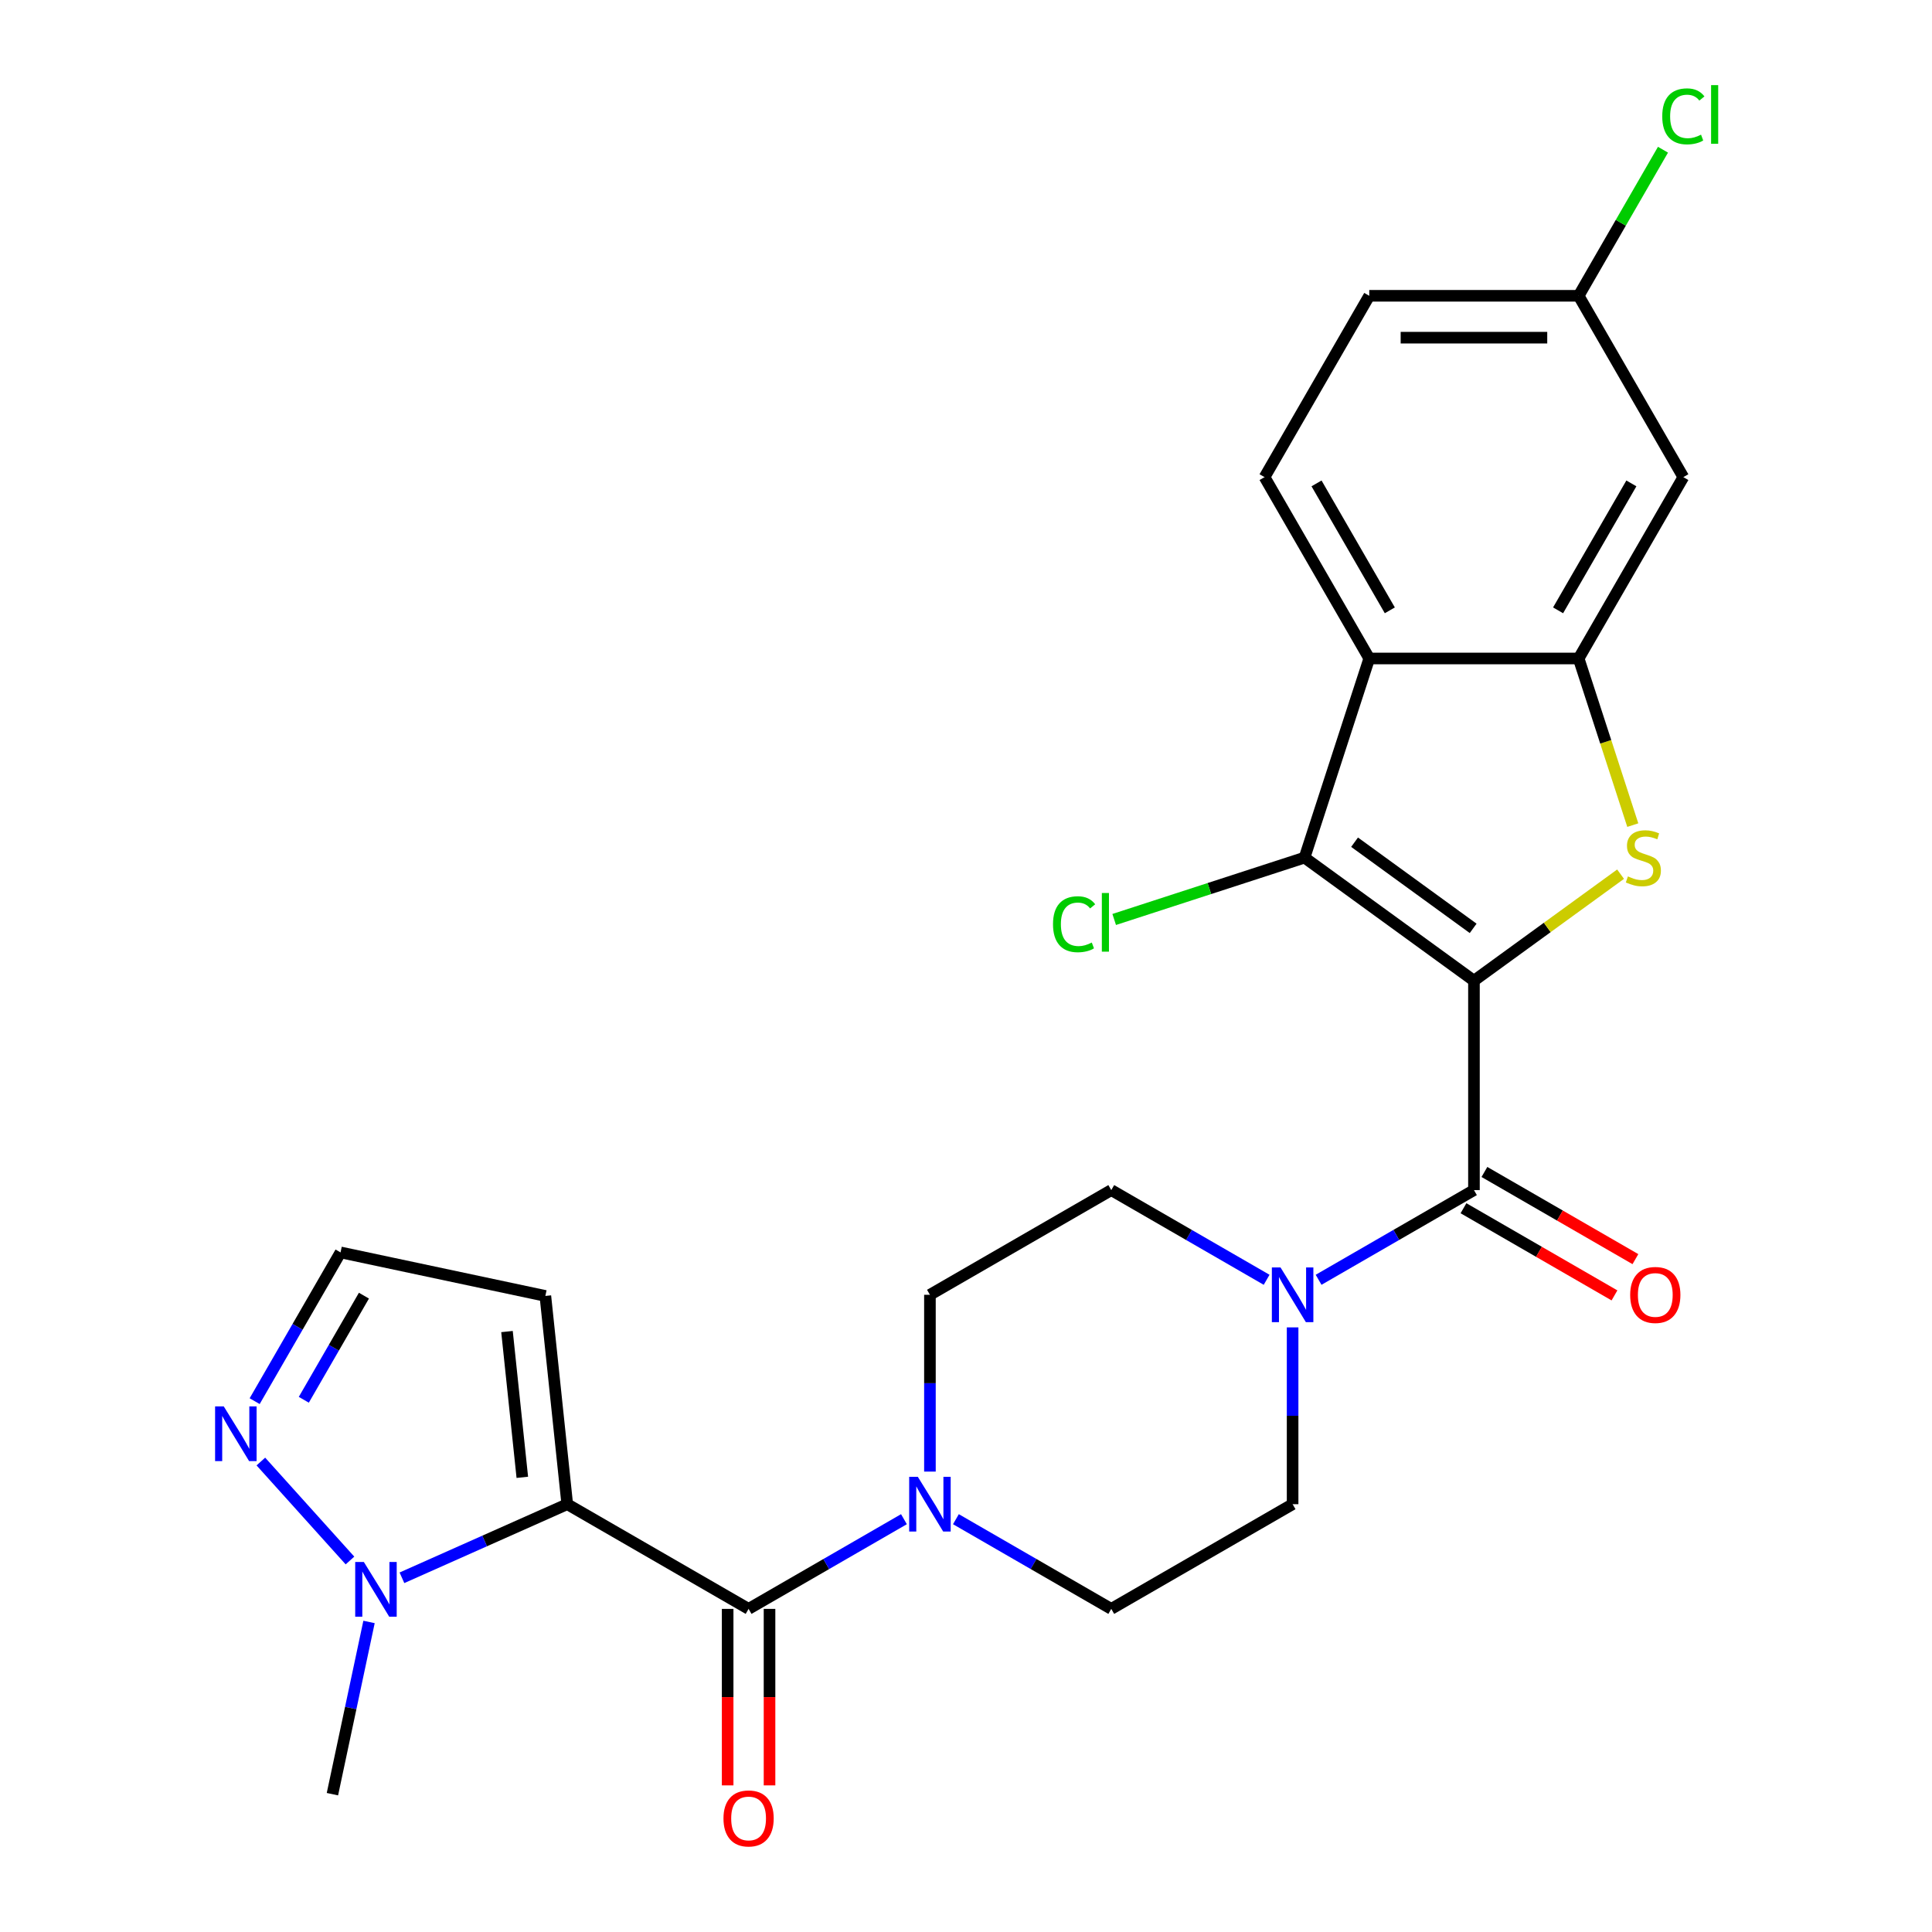 <?xml version='1.0' encoding='iso-8859-1'?>
<svg version='1.1' baseProfile='full'
              xmlns='http://www.w3.org/2000/svg'
                      xmlns:rdkit='http://www.rdkit.org/xml'
                      xmlns:xlink='http://www.w3.org/1999/xlink'
                  xml:space='preserve'
width='1000px' height='1000px' viewBox='0 0 1000 1000'>
<!-- END OF HEADER -->
<rect style='opacity:1.0;fill:#FFFFFF;stroke:none' width='1000' height='1000' x='0' y='0'> </rect>
<path class='bond-1' d='M 762.915,507.61 L 800.861,480.041' style='fill:none;fill-rule:evenodd;stroke:#000000;stroke-width:6px;stroke-linecap:butt;stroke-linejoin:miter;stroke-opacity:1' />
<path class='bond-1' d='M 800.861,480.041 L 838.808,452.471' style='fill:none;fill-rule:evenodd;stroke:#CCCC00;stroke-width:6px;stroke-linecap:butt;stroke-linejoin:miter;stroke-opacity:1' />
<path class='bond-2' d='M 762.915,507.61 L 675.232,443.905' style='fill:none;fill-rule:evenodd;stroke:#000000;stroke-width:6px;stroke-linecap:butt;stroke-linejoin:miter;stroke-opacity:1' />
<path class='bond-2' d='M 762.503,480.518 L 701.125,435.924' style='fill:none;fill-rule:evenodd;stroke:#000000;stroke-width:6px;stroke-linecap:butt;stroke-linejoin:miter;stroke-opacity:1' />
<path class='bond-3' d='M 762.915,507.61 L 762.915,615.993' style='fill:none;fill-rule:evenodd;stroke:#000000;stroke-width:6px;stroke-linecap:butt;stroke-linejoin:miter;stroke-opacity:1' />
<path class='bond-0' d='M 293.606,778.566 L 387.468,832.757' style='fill:none;fill-rule:evenodd;stroke:#000000;stroke-width:6px;stroke-linecap:butt;stroke-linejoin:miter;stroke-opacity:1' />
<path class='bond-7' d='M 293.606,778.566 L 250.825,797.613' style='fill:none;fill-rule:evenodd;stroke:#000000;stroke-width:6px;stroke-linecap:butt;stroke-linejoin:miter;stroke-opacity:1' />
<path class='bond-7' d='M 250.825,797.613 L 208.044,816.661' style='fill:none;fill-rule:evenodd;stroke:#0000FF;stroke-width:6px;stroke-linecap:butt;stroke-linejoin:miter;stroke-opacity:1' />
<path class='bond-11' d='M 293.606,778.566 L 282.277,670.777' style='fill:none;fill-rule:evenodd;stroke:#000000;stroke-width:6px;stroke-linecap:butt;stroke-linejoin:miter;stroke-opacity:1' />
<path class='bond-11' d='M 270.349,764.663 L 262.419,689.211' style='fill:none;fill-rule:evenodd;stroke:#000000;stroke-width:6px;stroke-linecap:butt;stroke-linejoin:miter;stroke-opacity:1' />
<path class='bond-5' d='M 845.129,427.076 L 831.118,383.952' style='fill:none;fill-rule:evenodd;stroke:#CCCC00;stroke-width:6px;stroke-linecap:butt;stroke-linejoin:miter;stroke-opacity:1' />
<path class='bond-5' d='M 831.118,383.952 L 817.106,340.828' style='fill:none;fill-rule:evenodd;stroke:#000000;stroke-width:6px;stroke-linecap:butt;stroke-linejoin:miter;stroke-opacity:1' />
<path class='bond-6' d='M 675.232,443.905 L 708.724,340.828' style='fill:none;fill-rule:evenodd;stroke:#000000;stroke-width:6px;stroke-linecap:butt;stroke-linejoin:miter;stroke-opacity:1' />
<path class='bond-21' d='M 675.232,443.905 L 625.968,459.912' style='fill:none;fill-rule:evenodd;stroke:#000000;stroke-width:6px;stroke-linecap:butt;stroke-linejoin:miter;stroke-opacity:1' />
<path class='bond-21' d='M 625.968,459.912 L 576.704,475.919' style='fill:none;fill-rule:evenodd;stroke:#00CC00;stroke-width:6px;stroke-linecap:butt;stroke-linejoin:miter;stroke-opacity:1' />
<path class='bond-8' d='M 762.915,615.993 L 722.709,639.206' style='fill:none;fill-rule:evenodd;stroke:#000000;stroke-width:6px;stroke-linecap:butt;stroke-linejoin:miter;stroke-opacity:1' />
<path class='bond-8' d='M 722.709,639.206 L 682.503,662.419' style='fill:none;fill-rule:evenodd;stroke:#0000FF;stroke-width:6px;stroke-linecap:butt;stroke-linejoin:miter;stroke-opacity:1' />
<path class='bond-15' d='M 757.496,625.379 L 796.572,647.939' style='fill:none;fill-rule:evenodd;stroke:#000000;stroke-width:6px;stroke-linecap:butt;stroke-linejoin:miter;stroke-opacity:1' />
<path class='bond-15' d='M 796.572,647.939 L 835.648,670.5' style='fill:none;fill-rule:evenodd;stroke:#FF0000;stroke-width:6px;stroke-linecap:butt;stroke-linejoin:miter;stroke-opacity:1' />
<path class='bond-15' d='M 768.334,606.606 L 807.41,629.167' style='fill:none;fill-rule:evenodd;stroke:#000000;stroke-width:6px;stroke-linecap:butt;stroke-linejoin:miter;stroke-opacity:1' />
<path class='bond-15' d='M 807.41,629.167 L 846.486,651.728' style='fill:none;fill-rule:evenodd;stroke:#FF0000;stroke-width:6px;stroke-linecap:butt;stroke-linejoin:miter;stroke-opacity:1' />
<path class='bond-4' d='M 387.468,832.757 L 427.674,809.544' style='fill:none;fill-rule:evenodd;stroke:#000000;stroke-width:6px;stroke-linecap:butt;stroke-linejoin:miter;stroke-opacity:1' />
<path class='bond-4' d='M 427.674,809.544 L 467.88,786.331' style='fill:none;fill-rule:evenodd;stroke:#0000FF;stroke-width:6px;stroke-linecap:butt;stroke-linejoin:miter;stroke-opacity:1' />
<path class='bond-16' d='M 376.63,832.757 L 376.63,878.433' style='fill:none;fill-rule:evenodd;stroke:#000000;stroke-width:6px;stroke-linecap:butt;stroke-linejoin:miter;stroke-opacity:1' />
<path class='bond-16' d='M 376.63,878.433 L 376.63,924.109' style='fill:none;fill-rule:evenodd;stroke:#FF0000;stroke-width:6px;stroke-linecap:butt;stroke-linejoin:miter;stroke-opacity:1' />
<path class='bond-16' d='M 398.306,832.757 L 398.306,878.433' style='fill:none;fill-rule:evenodd;stroke:#000000;stroke-width:6px;stroke-linecap:butt;stroke-linejoin:miter;stroke-opacity:1' />
<path class='bond-16' d='M 398.306,878.433 L 398.306,924.109' style='fill:none;fill-rule:evenodd;stroke:#FF0000;stroke-width:6px;stroke-linecap:butt;stroke-linejoin:miter;stroke-opacity:1' />
<path class='bond-12' d='M 817.106,340.828 L 871.297,246.966' style='fill:none;fill-rule:evenodd;stroke:#000000;stroke-width:6px;stroke-linecap:butt;stroke-linejoin:miter;stroke-opacity:1' />
<path class='bond-12' d='M 806.462,315.91 L 844.396,250.207' style='fill:none;fill-rule:evenodd;stroke:#000000;stroke-width:6px;stroke-linecap:butt;stroke-linejoin:miter;stroke-opacity:1' />
<path class='bond-26' d='M 817.106,340.828 L 708.724,340.828' style='fill:none;fill-rule:evenodd;stroke:#000000;stroke-width:6px;stroke-linecap:butt;stroke-linejoin:miter;stroke-opacity:1' />
<path class='bond-13' d='M 708.724,340.828 L 654.533,246.966' style='fill:none;fill-rule:evenodd;stroke:#000000;stroke-width:6px;stroke-linecap:butt;stroke-linejoin:miter;stroke-opacity:1' />
<path class='bond-13' d='M 719.367,315.91 L 681.434,250.207' style='fill:none;fill-rule:evenodd;stroke:#000000;stroke-width:6px;stroke-linecap:butt;stroke-linejoin:miter;stroke-opacity:1' />
<path class='bond-10' d='M 181.145,807.712 L 135.02,756.484' style='fill:none;fill-rule:evenodd;stroke:#0000FF;stroke-width:6px;stroke-linecap:butt;stroke-linejoin:miter;stroke-opacity:1' />
<path class='bond-25' d='M 191.009,839.518 L 181.535,884.09' style='fill:none;fill-rule:evenodd;stroke:#0000FF;stroke-width:6px;stroke-linecap:butt;stroke-linejoin:miter;stroke-opacity:1' />
<path class='bond-25' d='M 181.535,884.09 L 172.06,928.662' style='fill:none;fill-rule:evenodd;stroke:#000000;stroke-width:6px;stroke-linecap:butt;stroke-linejoin:miter;stroke-opacity:1' />
<path class='bond-18' d='M 655.603,662.419 L 615.397,639.206' style='fill:none;fill-rule:evenodd;stroke:#0000FF;stroke-width:6px;stroke-linecap:butt;stroke-linejoin:miter;stroke-opacity:1' />
<path class='bond-18' d='M 615.397,639.206 L 575.191,615.993' style='fill:none;fill-rule:evenodd;stroke:#000000;stroke-width:6px;stroke-linecap:butt;stroke-linejoin:miter;stroke-opacity:1' />
<path class='bond-19' d='M 669.053,687.053 L 669.053,732.809' style='fill:none;fill-rule:evenodd;stroke:#0000FF;stroke-width:6px;stroke-linecap:butt;stroke-linejoin:miter;stroke-opacity:1' />
<path class='bond-19' d='M 669.053,732.809 L 669.053,778.566' style='fill:none;fill-rule:evenodd;stroke:#000000;stroke-width:6px;stroke-linecap:butt;stroke-linejoin:miter;stroke-opacity:1' />
<path class='bond-9' d='M 494.779,786.331 L 534.985,809.544' style='fill:none;fill-rule:evenodd;stroke:#0000FF;stroke-width:6px;stroke-linecap:butt;stroke-linejoin:miter;stroke-opacity:1' />
<path class='bond-9' d='M 534.985,809.544 L 575.191,832.757' style='fill:none;fill-rule:evenodd;stroke:#000000;stroke-width:6px;stroke-linecap:butt;stroke-linejoin:miter;stroke-opacity:1' />
<path class='bond-27' d='M 481.33,761.696 L 481.33,715.94' style='fill:none;fill-rule:evenodd;stroke:#0000FF;stroke-width:6px;stroke-linecap:butt;stroke-linejoin:miter;stroke-opacity:1' />
<path class='bond-27' d='M 481.33,715.94 L 481.33,670.184' style='fill:none;fill-rule:evenodd;stroke:#000000;stroke-width:6px;stroke-linecap:butt;stroke-linejoin:miter;stroke-opacity:1' />
<path class='bond-29' d='M 131.812,725.236 L 154.038,686.74' style='fill:none;fill-rule:evenodd;stroke:#0000FF;stroke-width:6px;stroke-linecap:butt;stroke-linejoin:miter;stroke-opacity:1' />
<path class='bond-29' d='M 154.038,686.74 L 176.264,648.243' style='fill:none;fill-rule:evenodd;stroke:#000000;stroke-width:6px;stroke-linecap:butt;stroke-linejoin:miter;stroke-opacity:1' />
<path class='bond-29' d='M 157.252,724.525 L 172.81,697.578' style='fill:none;fill-rule:evenodd;stroke:#0000FF;stroke-width:6px;stroke-linecap:butt;stroke-linejoin:miter;stroke-opacity:1' />
<path class='bond-29' d='M 172.81,697.578 L 188.368,670.63' style='fill:none;fill-rule:evenodd;stroke:#000000;stroke-width:6px;stroke-linecap:butt;stroke-linejoin:miter;stroke-opacity:1' />
<path class='bond-14' d='M 282.277,670.777 L 176.264,648.243' style='fill:none;fill-rule:evenodd;stroke:#000000;stroke-width:6px;stroke-linecap:butt;stroke-linejoin:miter;stroke-opacity:1' />
<path class='bond-22' d='M 871.297,246.966 L 817.106,153.104' style='fill:none;fill-rule:evenodd;stroke:#000000;stroke-width:6px;stroke-linecap:butt;stroke-linejoin:miter;stroke-opacity:1' />
<path class='bond-23' d='M 654.533,246.966 L 708.724,153.104' style='fill:none;fill-rule:evenodd;stroke:#000000;stroke-width:6px;stroke-linecap:butt;stroke-linejoin:miter;stroke-opacity:1' />
<path class='bond-17' d='M 481.33,670.184 L 575.191,615.993' style='fill:none;fill-rule:evenodd;stroke:#000000;stroke-width:6px;stroke-linecap:butt;stroke-linejoin:miter;stroke-opacity:1' />
<path class='bond-20' d='M 669.053,778.566 L 575.191,832.757' style='fill:none;fill-rule:evenodd;stroke:#000000;stroke-width:6px;stroke-linecap:butt;stroke-linejoin:miter;stroke-opacity:1' />
<path class='bond-24' d='M 817.106,153.104 L 838.933,115.298' style='fill:none;fill-rule:evenodd;stroke:#000000;stroke-width:6px;stroke-linecap:butt;stroke-linejoin:miter;stroke-opacity:1' />
<path class='bond-24' d='M 838.933,115.298 L 860.76,77.492' style='fill:none;fill-rule:evenodd;stroke:#00CC00;stroke-width:6px;stroke-linecap:butt;stroke-linejoin:miter;stroke-opacity:1' />
<path class='bond-28' d='M 817.106,153.104 L 708.724,153.104' style='fill:none;fill-rule:evenodd;stroke:#000000;stroke-width:6px;stroke-linecap:butt;stroke-linejoin:miter;stroke-opacity:1' />
<path class='bond-28' d='M 800.848,174.781 L 724.981,174.781' style='fill:none;fill-rule:evenodd;stroke:#000000;stroke-width:6px;stroke-linecap:butt;stroke-linejoin:miter;stroke-opacity:1' />
<path  class='atom-2' d='M 842.598 453.625
Q 842.918 453.745, 844.238 454.305
Q 845.558 454.865, 846.998 455.225
Q 848.478 455.545, 849.918 455.545
Q 852.598 455.545, 854.158 454.265
Q 855.718 452.945, 855.718 450.665
Q 855.718 449.105, 854.918 448.145
Q 854.158 447.185, 852.958 446.665
Q 851.758 446.145, 849.758 445.545
Q 847.238 444.785, 845.718 444.065
Q 844.238 443.345, 843.158 441.825
Q 842.118 440.305, 842.118 437.745
Q 842.118 434.185, 844.518 431.985
Q 846.958 429.785, 851.758 429.785
Q 855.038 429.785, 858.758 431.345
L 857.838 434.425
Q 854.438 433.025, 851.878 433.025
Q 849.118 433.025, 847.598 434.185
Q 846.078 435.305, 846.118 437.265
Q 846.118 438.785, 846.878 439.705
Q 847.678 440.625, 848.798 441.145
Q 849.958 441.665, 851.878 442.265
Q 854.438 443.065, 855.958 443.865
Q 857.478 444.665, 858.558 446.305
Q 859.678 447.905, 859.678 450.665
Q 859.678 454.585, 857.038 456.705
Q 854.438 458.785, 850.078 458.785
Q 847.558 458.785, 845.638 458.225
Q 843.758 457.705, 841.518 456.785
L 842.598 453.625
' fill='#CCCC00'/>
<path  class='atom-8' d='M 188.334 808.489
L 197.614 823.489
Q 198.534 824.969, 200.014 827.649
Q 201.494 830.329, 201.574 830.489
L 201.574 808.489
L 205.334 808.489
L 205.334 836.809
L 201.454 836.809
L 191.494 820.409
Q 190.334 818.489, 189.094 816.289
Q 187.894 814.089, 187.534 813.409
L 187.534 836.809
L 183.854 836.809
L 183.854 808.489
L 188.334 808.489
' fill='#0000FF'/>
<path  class='atom-9' d='M 662.793 656.024
L 672.073 671.024
Q 672.993 672.504, 674.473 675.184
Q 675.953 677.864, 676.033 678.024
L 676.033 656.024
L 679.793 656.024
L 679.793 684.344
L 675.913 684.344
L 665.953 667.944
Q 664.793 666.024, 663.553 663.824
Q 662.353 661.624, 661.993 660.944
L 661.993 684.344
L 658.313 684.344
L 658.313 656.024
L 662.793 656.024
' fill='#0000FF'/>
<path  class='atom-10' d='M 475.07 764.406
L 484.35 779.406
Q 485.27 780.886, 486.75 783.566
Q 488.23 786.246, 488.31 786.406
L 488.31 764.406
L 492.07 764.406
L 492.07 792.726
L 488.19 792.726
L 478.23 776.326
Q 477.07 774.406, 475.83 772.206
Q 474.63 770.006, 474.27 769.326
L 474.27 792.726
L 470.59 792.726
L 470.59 764.406
L 475.07 764.406
' fill='#0000FF'/>
<path  class='atom-11' d='M 115.813 727.945
L 125.093 742.945
Q 126.013 744.425, 127.493 747.105
Q 128.973 749.785, 129.053 749.945
L 129.053 727.945
L 132.813 727.945
L 132.813 756.265
L 128.933 756.265
L 118.973 739.865
Q 117.813 737.945, 116.573 735.745
Q 115.373 733.545, 115.013 732.865
L 115.013 756.265
L 111.333 756.265
L 111.333 727.945
L 115.813 727.945
' fill='#0000FF'/>
<path  class='atom-16' d='M 843.776 670.264
Q 843.776 663.464, 847.136 659.664
Q 850.496 655.864, 856.776 655.864
Q 863.056 655.864, 866.416 659.664
Q 869.776 663.464, 869.776 670.264
Q 869.776 677.144, 866.376 681.064
Q 862.976 684.944, 856.776 684.944
Q 850.536 684.944, 847.136 681.064
Q 843.776 677.184, 843.776 670.264
M 856.776 681.744
Q 861.096 681.744, 863.416 678.864
Q 865.776 675.944, 865.776 670.264
Q 865.776 664.704, 863.416 661.904
Q 861.096 659.064, 856.776 659.064
Q 852.456 659.064, 850.096 661.864
Q 847.776 664.664, 847.776 670.264
Q 847.776 675.984, 850.096 678.864
Q 852.456 681.744, 856.776 681.744
' fill='#FF0000'/>
<path  class='atom-17' d='M 374.468 941.219
Q 374.468 934.419, 377.828 930.619
Q 381.188 926.819, 387.468 926.819
Q 393.748 926.819, 397.108 930.619
Q 400.468 934.419, 400.468 941.219
Q 400.468 948.099, 397.068 952.019
Q 393.668 955.899, 387.468 955.899
Q 381.228 955.899, 377.828 952.019
Q 374.468 948.139, 374.468 941.219
M 387.468 952.699
Q 391.788 952.699, 394.108 949.819
Q 396.468 946.899, 396.468 941.219
Q 396.468 935.659, 394.108 932.859
Q 391.788 930.019, 387.468 930.019
Q 383.148 930.019, 380.788 932.819
Q 378.468 935.619, 378.468 941.219
Q 378.468 946.939, 380.788 949.819
Q 383.148 952.699, 387.468 952.699
' fill='#FF0000'/>
<path  class='atom-22' d='M 545.034 478.377
Q 545.034 471.337, 548.314 467.657
Q 551.634 463.937, 557.914 463.937
Q 563.754 463.937, 566.874 468.057
L 564.234 470.217
Q 561.954 467.217, 557.914 467.217
Q 553.634 467.217, 551.354 470.097
Q 549.114 472.937, 549.114 478.377
Q 549.114 483.977, 551.434 486.857
Q 553.794 489.737, 558.354 489.737
Q 561.474 489.737, 565.114 487.857
L 566.234 490.857
Q 564.754 491.817, 562.514 492.377
Q 560.274 492.937, 557.794 492.937
Q 551.634 492.937, 548.314 489.177
Q 545.034 485.417, 545.034 478.377
' fill='#00CC00'/>
<path  class='atom-22' d='M 570.314 462.217
L 573.994 462.217
L 573.994 492.577
L 570.314 492.577
L 570.314 462.217
' fill='#00CC00'/>
<path  class='atom-25' d='M 860.377 60.222
Q 860.377 53.182, 863.657 49.502
Q 866.977 45.782, 873.257 45.782
Q 879.097 45.782, 882.217 49.903
L 879.577 52.062
Q 877.297 49.062, 873.257 49.062
Q 868.977 49.062, 866.697 51.943
Q 864.457 54.782, 864.457 60.222
Q 864.457 65.823, 866.777 68.703
Q 869.137 71.582, 873.697 71.582
Q 876.817 71.582, 880.457 69.703
L 881.577 72.703
Q 880.097 73.662, 877.857 74.222
Q 875.617 74.782, 873.137 74.782
Q 866.977 74.782, 863.657 71.022
Q 860.377 67.263, 860.377 60.222
' fill='#00CC00'/>
<path  class='atom-25' d='M 885.657 44.062
L 889.337 44.062
L 889.337 74.422
L 885.657 74.422
L 885.657 44.062
' fill='#00CC00'/>
</svg>
